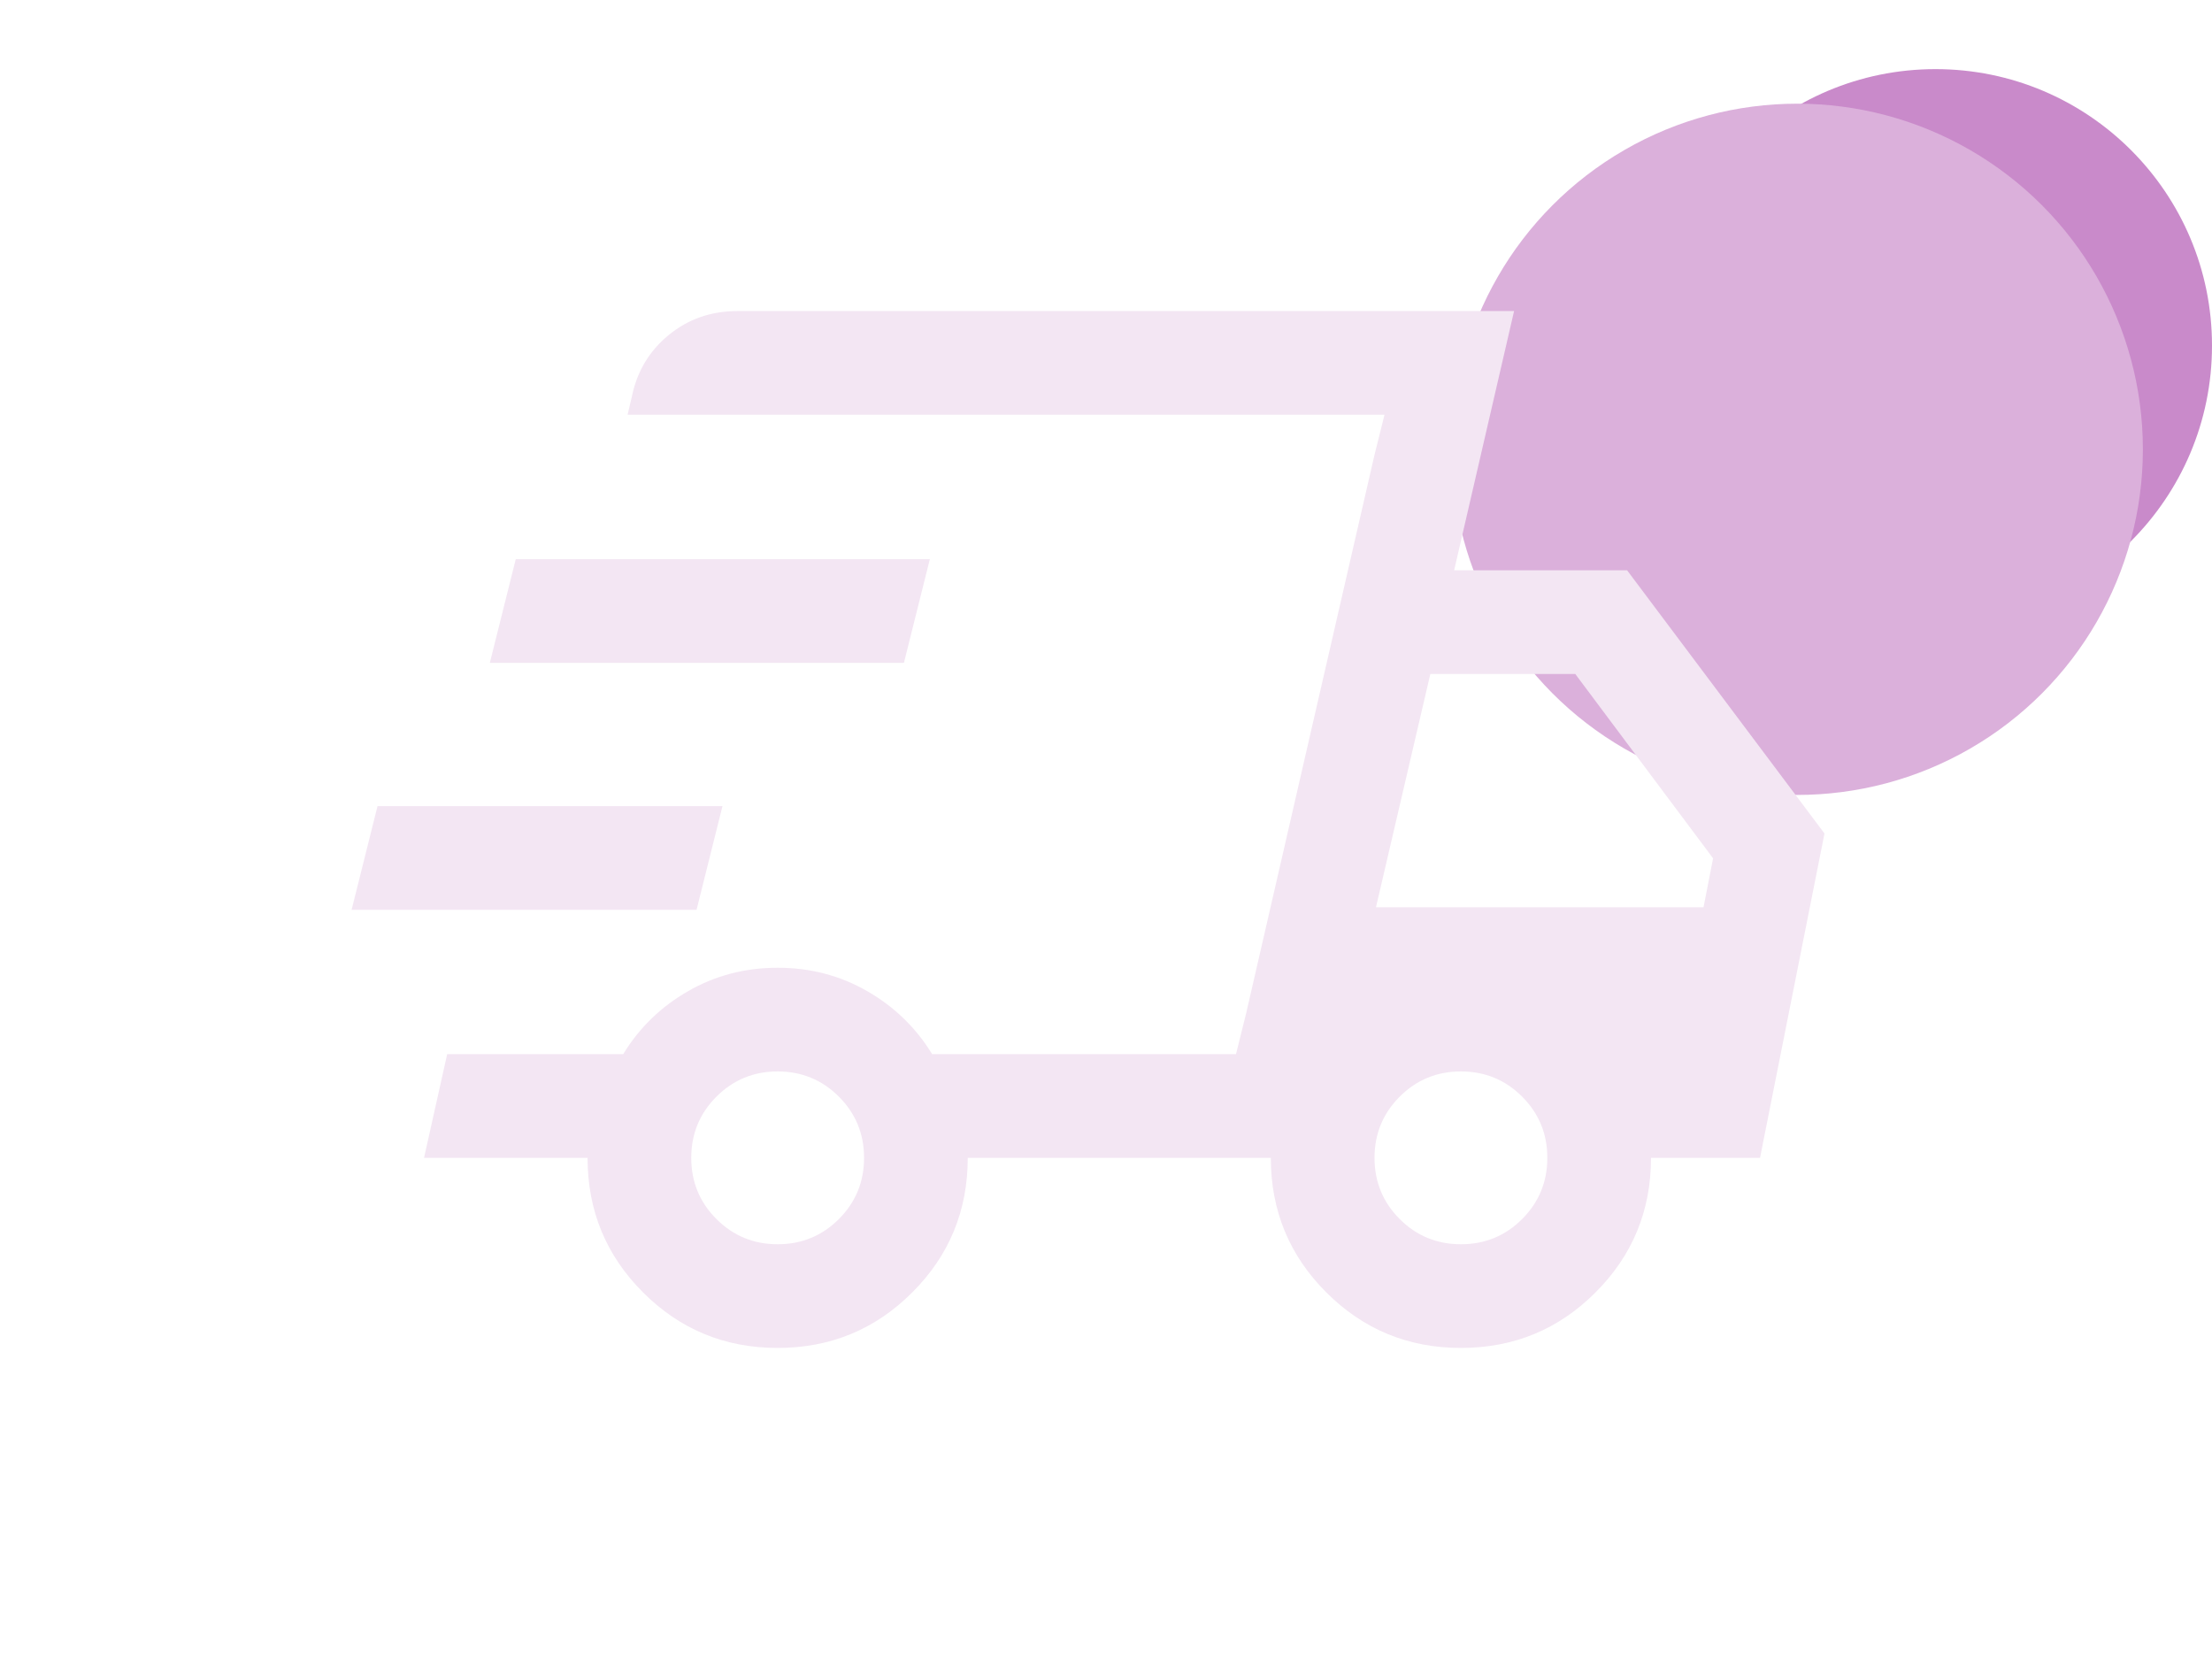 <svg xmlns="http://www.w3.org/2000/svg" width="64" height="48" viewBox="0 0 64 48" fill="none"><circle cx="56" cy="10" r="8" fill="#C98ACA"></circle><circle cx="52" cy="13" r="10" fill="#DBB0DB"></circle><mask id="mask0_4271_21199" style="mask-type:alpha" maskUnits="userSpaceOnUse" x="8" y="0" width="48" height="48"><rect x="8" width="48" height="48" fill="#D9D9D9"></rect></mask><g mask="url(#mask0_4271_21199)"><path d="M22.5 39C20.974 39 19.676 38.465 18.606 37.394C17.535 36.324 17 35.026 17 33.5H12.269L12.938 30.5H18.031C18.495 29.738 19.12 29.131 19.906 28.679C20.692 28.226 21.556 28 22.5 28C23.444 28 24.308 28.226 25.094 28.679C25.88 29.131 26.505 29.738 26.969 30.5H35.761L40.058 12H18.158L18.281 11.477C18.43 10.749 18.785 10.154 19.348 9.693C19.911 9.231 20.573 9 21.334 9H43.807L42.073 16.5H47.077L52.788 24.116L50.923 33.5H47.769C47.769 35.026 47.234 36.324 46.163 37.394C45.093 38.465 43.795 39 42.269 39C40.744 39 39.446 38.465 38.375 37.394C37.304 36.324 36.769 35.026 36.769 33.5H28C28 35.026 27.465 36.324 26.394 37.394C25.323 38.465 24.026 39 22.5 39ZM39.811 26.25H49.288L49.565 24.834L45.577 19.5H41.384L39.811 26.25ZM39.765 13.177L40.058 12L35.761 30.5L36.054 29.323L39.765 13.177ZM10.173 26.323L10.923 23.323H20.904L20.154 26.323H10.173ZM14.173 19.177L14.923 16.177H26.904L26.154 19.177H14.173ZM22.5 36C23.195 36 23.785 35.757 24.271 35.271C24.757 34.785 25 34.195 25 33.5C25 32.805 24.757 32.215 24.271 31.729C23.785 31.243 23.195 31 22.5 31C21.805 31 21.215 31.243 20.729 31.729C20.243 32.215 20 32.805 20 33.5C20 34.195 20.243 34.785 20.729 35.271C21.215 35.757 21.805 36 22.5 36ZM42.269 36C42.964 36 43.554 35.757 44.04 35.271C44.526 34.785 44.769 34.195 44.769 33.5C44.769 32.805 44.526 32.215 44.04 31.729C43.554 31.243 42.964 31 42.269 31C41.574 31 40.984 31.243 40.498 31.729C40.012 32.215 39.769 32.805 39.769 33.5C39.769 34.195 40.012 34.785 40.498 35.271C40.984 35.757 41.574 36 42.269 36Z" fill="#F3E6F3"></path></g></svg>